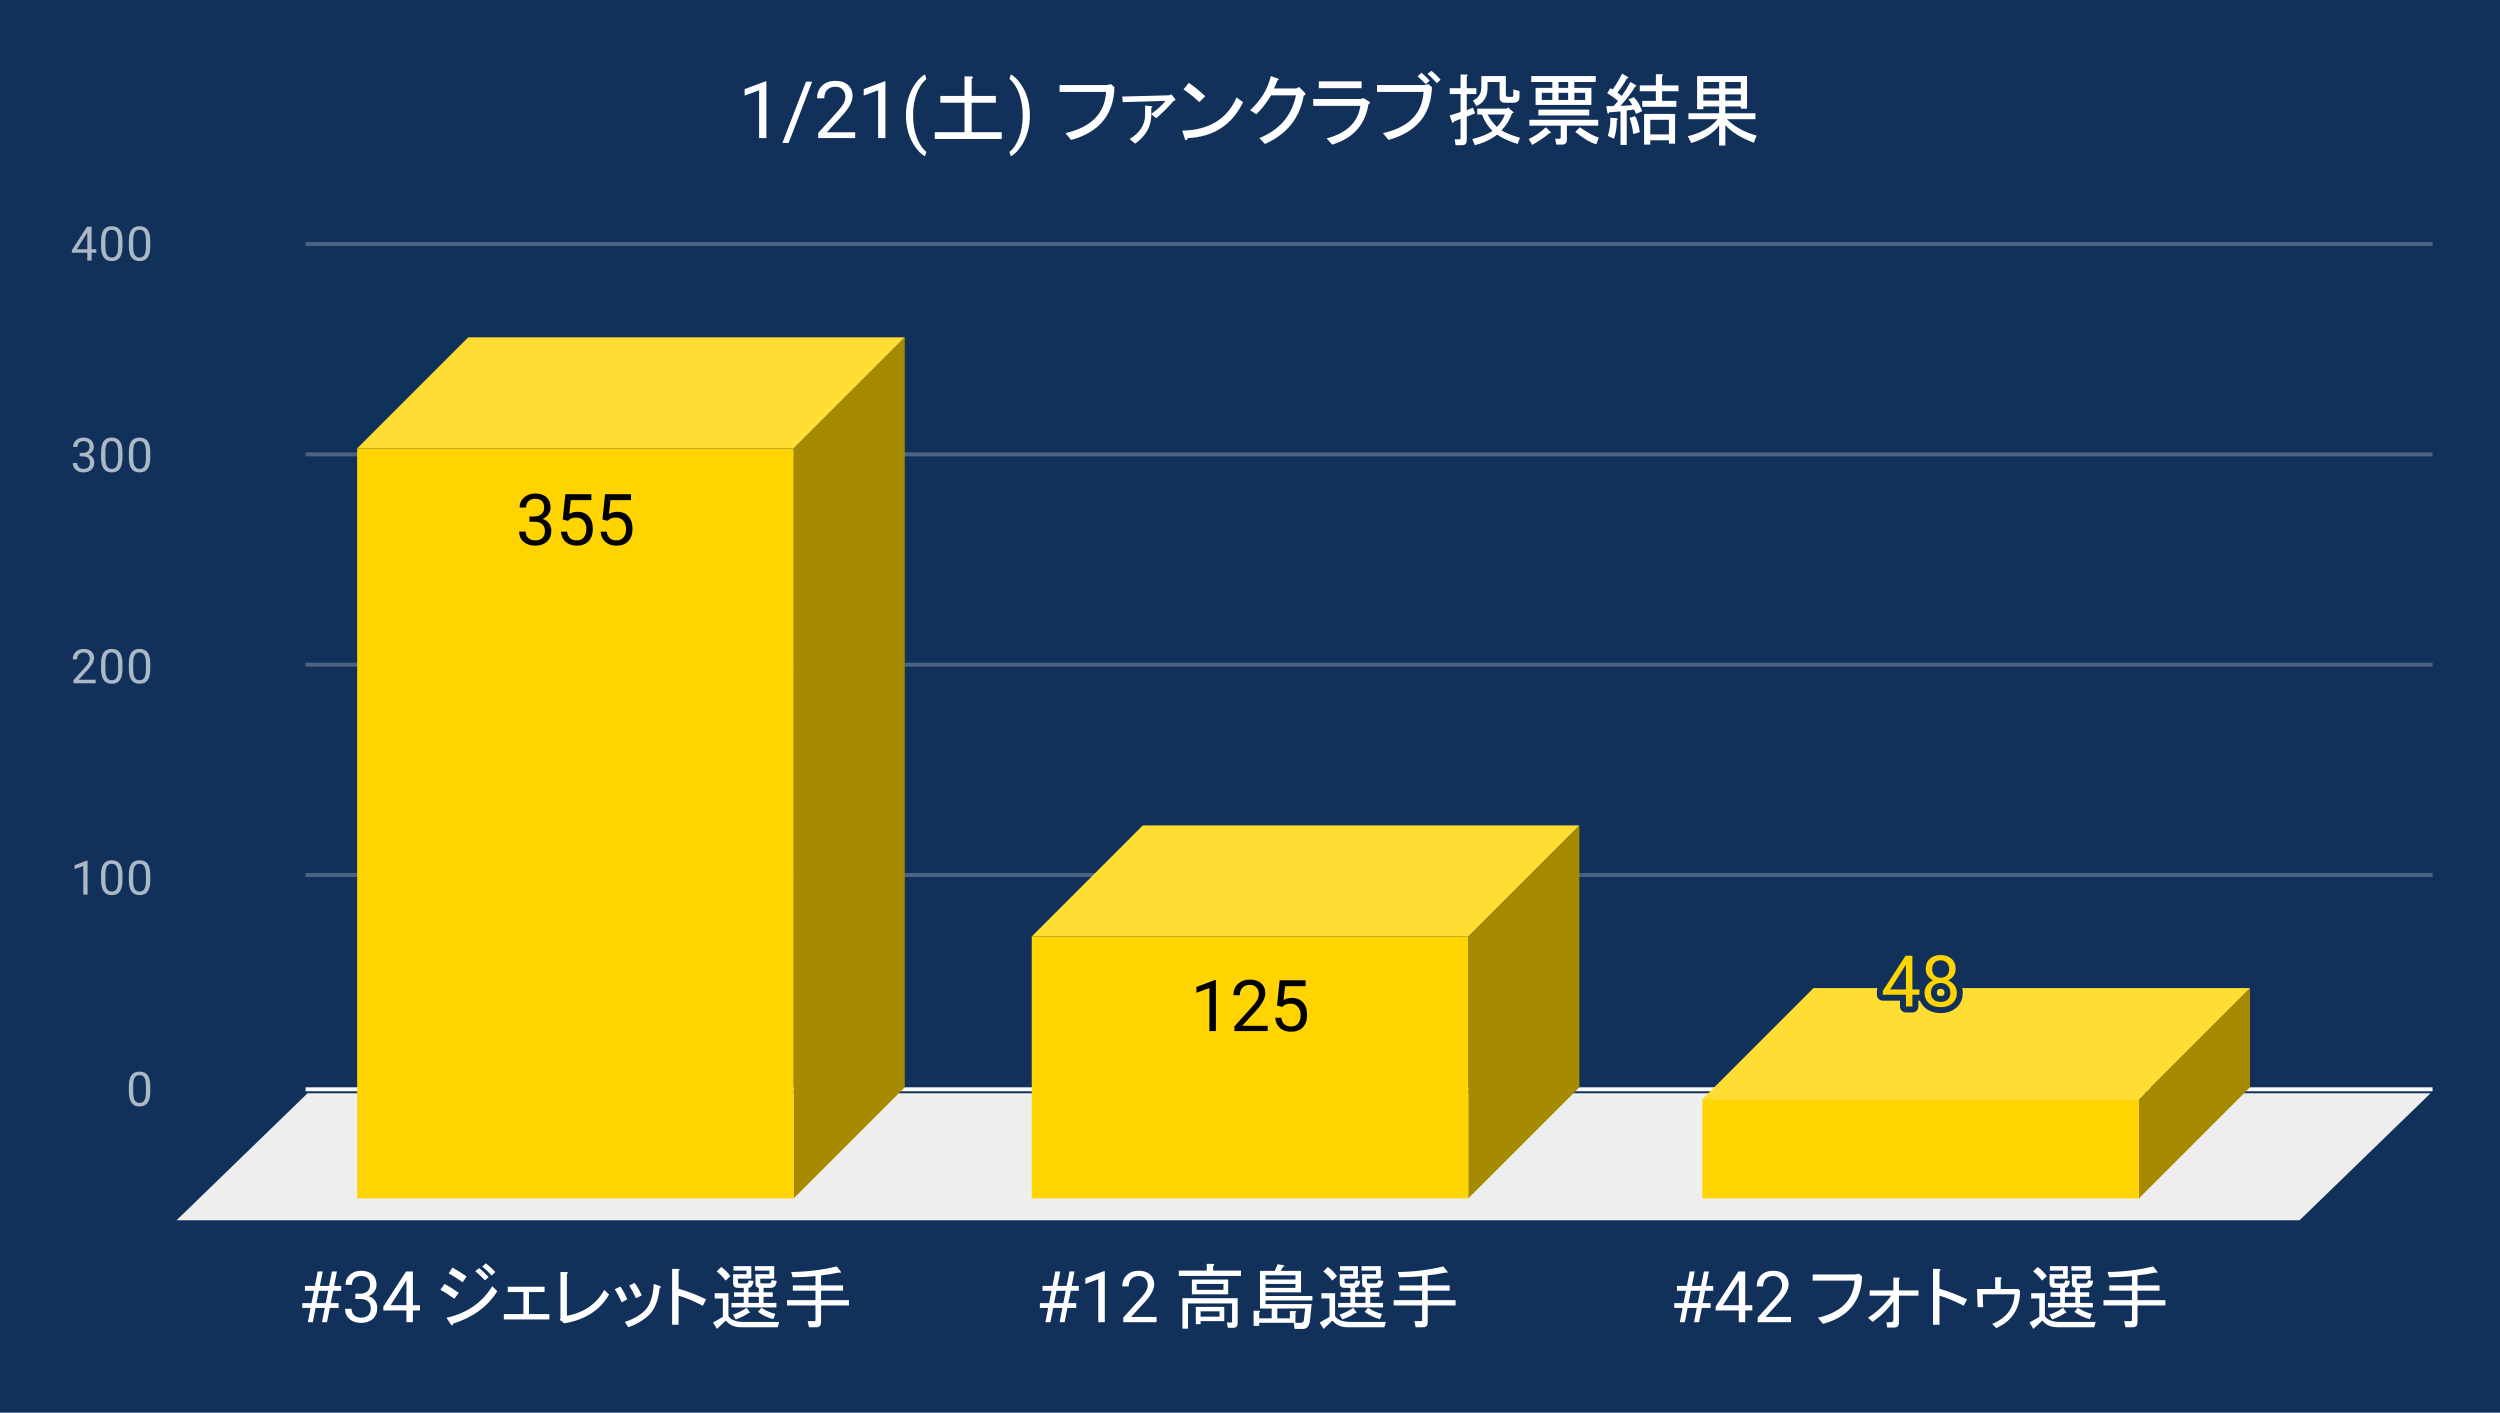 <svg version="1.1" viewBox="0.0 0.0 630.0 356.0" fill="none" stroke="none" stroke-linecap="square" stroke-miterlimit="10" width="630" height="356" xmlns:xlink="http://www.w3.org/1999/xlink" xmlns="http://www.w3.org/2000/svg"><path fill="#12315a" d="M0 0L630.0 0L630.0 356.0L0 356.0L0 0Z" fill-rule="nonzero"/><path stroke="#f8f9fa" stroke-width="1.0" stroke-linecap="butt" d="M77.5 274.5L612.5 274.5" fill-rule="nonzero"/><path fill="#eeeeee" d="M44.5 307.5L77.5 275.5L612.5 275.5L579.5 307.5Z" fill-rule="nonzero"/><path stroke="#4b6382" stroke-width="1.0" stroke-linecap="butt" d="M77.5 220.5L612.5 220.5" fill-rule="nonzero"/><path stroke="#4b6382" stroke-width="1.0" stroke-linecap="butt" d="M77.5 167.5L612.5 167.5" fill-rule="nonzero"/><path stroke="#4b6382" stroke-width="1.0" stroke-linecap="butt" d="M77.5 114.5L612.5 114.5" fill-rule="nonzero"/><path stroke="#4b6382" stroke-width="1.0" stroke-linecap="butt" d="M77.5 61.5L612.5 61.5" fill-rule="nonzero"/><clipPath id="id_0"><path d="M44.8 61.167L612.2 61.167L612.2 307.2L44.8 307.2L44.8 61.167Z" clip-rule="nonzero"/></clipPath><path fill="#a68a00" clip-path="url(#id_0)" d="M228.0 85.0L228.0 274.0L200.0 302.0L200.0 113.0Z" fill-rule="nonzero"/><path fill="#ffdd33" clip-path="url(#id_0)" d="M200.0 113.0L90.0 113.0L118.0 85.0L228.0 85.0Z" fill-rule="nonzero"/><path stroke="#000000" stroke-width="2.0" stroke-linecap="butt" stroke-opacity="0.0" clip-path="url(#id_0)" d="M200.0 302.0L90.0 302.0L90.0 113.0L200.0 113.0Z" fill-rule="nonzero"/><path fill="#ffd400" clip-path="url(#id_0)" d="M200.0 302.0L90.0 302.0L90.0 113.0L200.0 113.0Z" fill-rule="nonzero"/><path fill="#a68a00" clip-path="url(#id_0)" d="M398.0 208.0L398.0 274.0L370.0 302.0L370.0 236.0Z" fill-rule="nonzero"/><path fill="#ffdd33" clip-path="url(#id_0)" d="M370.0 236.0L260.0 236.0L288.0 208.0L398.0 208.0Z" fill-rule="nonzero"/><path stroke="#000000" stroke-width="2.0" stroke-linecap="butt" stroke-opacity="0.0" clip-path="url(#id_0)" d="M370.0 302.0L260.0 302.0L260.0 236.0L370.0 236.0Z" fill-rule="nonzero"/><path fill="#ffd400" clip-path="url(#id_0)" d="M370.0 302.0L260.0 302.0L260.0 236.0L370.0 236.0Z" fill-rule="nonzero"/><path fill="#a68a00" clip-path="url(#id_0)" d="M567.0 249.0L567.0 274.0L539.0 302.0L539.0 277.0Z" fill-rule="nonzero"/><path fill="#ffdd33" clip-path="url(#id_0)" d="M539.0 277.0L429.0 277.0L457.0 249.0L567.0 249.0Z" fill-rule="nonzero"/><path stroke="#000000" stroke-width="2.0" stroke-linecap="butt" stroke-opacity="0.0" clip-path="url(#id_0)" d="M539.0 302.0L429.0 302.0L429.0 277.0L539.0 277.0Z" fill-rule="nonzero"/><path fill="#ffd400" clip-path="url(#id_0)" d="M539.0 302.0L429.0 302.0L429.0 277.0L539.0 277.0Z" fill-rule="nonzero"/><path stroke="#ffd400" stroke-width="3.0" stroke-linejoin="round" stroke-linecap="round" d="M133.422 130.145L134.656 130.145Q135.797 130.13 136.453 129.536Q137.125 128.942 137.125 127.942Q137.125 125.692 134.875 125.692Q133.828 125.692 133.188 126.302Q132.562 126.895 132.562 127.895L130.938 127.895Q130.938 126.38 132.047 125.38Q133.172 124.364 134.875 124.364Q136.688 124.364 137.719 125.317Q138.75 126.27 138.75 127.974Q138.75 128.817 138.203 129.599Q137.672 130.38 136.734 130.77Q137.781 131.099 138.359 131.88Q138.938 132.645 138.938 133.77Q138.938 135.489 137.812 136.505Q136.688 137.505 134.875 137.505Q133.078 137.505 131.953 136.536Q130.828 135.552 130.828 133.958L132.469 133.958Q132.469 134.974 133.125 135.583Q133.781 136.177 134.891 136.177Q136.062 136.177 136.688 135.567Q137.312 134.958 137.312 133.802Q137.312 132.677 136.625 132.083Q135.938 131.489 134.656 131.474L133.422 131.474L133.422 130.145ZM141.812 130.911L142.469 124.536L149.016 124.536L149.016 126.036L143.844 126.036L143.453 129.52Q144.391 128.974 145.594 128.974Q147.344 128.974 148.359 130.13Q149.391 131.286 149.391 133.255Q149.391 135.239 148.328 136.38Q147.266 137.505 145.344 137.505Q143.641 137.505 142.562 136.567Q141.5 135.63 141.359 133.974L142.891 133.974Q143.047 135.067 143.672 135.63Q144.312 136.177 145.344 136.177Q146.484 136.177 147.125 135.411Q147.766 134.63 147.766 133.27Q147.766 131.989 147.062 131.208Q146.375 130.427 145.219 130.427Q144.156 130.427 143.547 130.895L143.109 131.255L141.812 130.911ZM151.812 130.911L152.469 124.536L159.016 124.536L159.016 126.036L153.844 126.036L153.453 129.52Q154.391 128.974 155.594 128.974Q157.344 128.974 158.359 130.13Q159.391 131.286 159.391 133.255Q159.391 135.239 158.328 136.38Q157.266 137.505 155.344 137.505Q153.641 137.505 152.562 136.567Q151.5 135.63 151.359 133.974L152.891 133.974Q153.047 135.067 153.672 135.63Q154.312 136.177 155.344 136.177Q156.484 136.177 157.125 135.411Q157.766 134.63 157.766 133.27Q157.766 131.989 157.062 131.208Q156.375 130.427 155.219 130.427Q154.156 130.427 153.547 130.895L153.109 131.255L151.812 130.911Z" fill-rule="nonzero"/><path fill="#000000" d="M133.422 130.145L134.656 130.145Q135.797 130.13 136.453 129.536Q137.125 128.942 137.125 127.942Q137.125 125.692 134.875 125.692Q133.828 125.692 133.188 126.302Q132.562 126.895 132.562 127.895L130.938 127.895Q130.938 126.38 132.047 125.38Q133.172 124.364 134.875 124.364Q136.688 124.364 137.719 125.317Q138.75 126.27 138.75 127.974Q138.75 128.817 138.203 129.599Q137.672 130.38 136.734 130.77Q137.781 131.099 138.359 131.88Q138.938 132.645 138.938 133.77Q138.938 135.489 137.812 136.505Q136.688 137.505 134.875 137.505Q133.078 137.505 131.953 136.536Q130.828 135.552 130.828 133.958L132.469 133.958Q132.469 134.974 133.125 135.583Q133.781 136.177 134.891 136.177Q136.062 136.177 136.688 135.567Q137.312 134.958 137.312 133.802Q137.312 132.677 136.625 132.083Q135.938 131.489 134.656 131.474L133.422 131.474L133.422 130.145ZM141.812 130.911L142.469 124.536L149.016 124.536L149.016 126.036L143.844 126.036L143.453 129.52Q144.391 128.974 145.594 128.974Q147.344 128.974 148.359 130.13Q149.391 131.286 149.391 133.255Q149.391 135.239 148.328 136.38Q147.266 137.505 145.344 137.505Q143.641 137.505 142.562 136.567Q141.5 135.63 141.359 133.974L142.891 133.974Q143.047 135.067 143.672 135.63Q144.312 136.177 145.344 136.177Q146.484 136.177 147.125 135.411Q147.766 134.63 147.766 133.27Q147.766 131.989 147.062 131.208Q146.375 130.427 145.219 130.427Q144.156 130.427 143.547 130.895L143.109 131.255L141.812 130.911ZM151.812 130.911L152.469 124.536L159.016 124.536L159.016 126.036L153.844 126.036L153.453 129.52Q154.391 128.974 155.594 128.974Q157.344 128.974 158.359 130.13Q159.391 131.286 159.391 133.255Q159.391 135.239 158.328 136.38Q157.266 137.505 155.344 137.505Q153.641 137.505 152.562 136.567Q151.5 135.63 151.359 133.974L152.891 133.974Q153.047 135.067 153.672 135.63Q154.312 136.177 155.344 136.177Q156.484 136.177 157.125 135.411Q157.766 134.63 157.766 133.27Q157.766 131.989 157.062 131.208Q156.375 130.427 155.219 130.427Q154.156 130.427 153.547 130.895L153.109 131.255L151.812 130.911Z" fill-rule="nonzero"/><path stroke="#ffd400" stroke-width="3.0" stroke-linejoin="round" stroke-linecap="round" d="M306.406 259.827L304.766 259.827L304.766 248.983L301.5 250.186L301.5 248.718L306.156 246.968L306.406 246.968L306.406 259.827ZM319.453 259.827L311.062 259.827L311.062 258.655L315.5 253.733Q316.484 252.624 316.844 251.921Q317.219 251.218 317.219 250.468Q317.219 249.468 316.609 248.827Q316.016 248.186 315.0 248.186Q313.781 248.186 313.109 248.89Q312.438 249.577 312.438 250.796L310.812 250.796Q310.812 249.03 311.953 247.952Q313.094 246.858 315.0 246.858Q316.781 246.858 317.812 247.796Q318.859 248.733 318.859 250.28Q318.859 252.171 316.453 254.78L313.031 258.499L319.453 258.499L319.453 259.827ZM321.812 253.405L322.469 247.03L329.016 247.03L329.016 248.53L323.844 248.53L323.453 252.015Q324.391 251.468 325.594 251.468Q327.344 251.468 328.359 252.624Q329.391 253.78 329.391 255.749Q329.391 257.733 328.328 258.874Q327.266 259.999 325.344 259.999Q323.641 259.999 322.562 259.061Q321.5 258.124 321.359 256.468L322.891 256.468Q323.047 257.561 323.672 258.124Q324.312 258.671 325.344 258.671Q326.484 258.671 327.125 257.905Q327.766 257.124 327.766 255.765Q327.766 254.483 327.062 253.702Q326.375 252.921 325.219 252.921Q324.156 252.921 323.547 253.39L323.109 253.749L321.812 253.405Z" fill-rule="nonzero"/><path fill="#000000" d="M306.406 259.827L304.766 259.827L304.766 248.983L301.5 250.186L301.5 248.718L306.156 246.968L306.406 246.968L306.406 259.827ZM319.453 259.827L311.062 259.827L311.062 258.655L315.5 253.733Q316.484 252.624 316.844 251.921Q317.219 251.218 317.219 250.468Q317.219 249.468 316.609 248.827Q316.016 248.186 315.0 248.186Q313.781 248.186 313.109 248.89Q312.438 249.577 312.438 250.796L310.812 250.796Q310.812 249.03 311.953 247.952Q313.094 246.858 315.0 246.858Q316.781 246.858 317.812 247.796Q318.859 248.733 318.859 250.28Q318.859 252.171 316.453 254.78L313.031 258.499L319.453 258.499L319.453 259.827ZM321.812 253.405L322.469 247.03L329.016 247.03L329.016 248.53L323.844 248.53L323.453 252.015Q324.391 251.468 325.594 251.468Q327.344 251.468 328.359 252.624Q329.391 253.78 329.391 255.749Q329.391 257.733 328.328 258.874Q327.266 259.999 325.344 259.999Q323.641 259.999 322.562 259.061Q321.5 258.124 321.359 256.468L322.891 256.468Q323.047 257.561 323.672 258.124Q324.312 258.671 325.344 258.671Q326.484 258.671 327.125 257.905Q327.766 257.124 327.766 255.765Q327.766 254.483 327.062 253.702Q326.375 252.921 325.219 252.921Q324.156 252.921 323.547 253.39L323.109 253.749L321.812 253.405Z" fill-rule="nonzero"/><path stroke="#12315a" stroke-width="3.0" stroke-linejoin="round" stroke-linecap="round" d="M481.922 249.339L483.703 249.339L483.703 250.667L481.922 250.667L481.922 253.636L480.297 253.636L480.297 250.667L474.469 250.667L474.469 249.714L480.203 240.839L481.922 240.839L481.922 249.339ZM476.312 249.339L480.297 249.339L480.297 243.058L480.094 243.417L476.312 249.339ZM492.828 244.183Q492.828 245.136 492.312 245.886Q491.812 246.636 490.953 247.058Q491.953 247.48 492.531 248.308Q493.125 249.136 493.125 250.183Q493.125 251.839 492.0 252.823Q490.875 253.808 489.047 253.808Q487.203 253.808 486.094 252.823Q484.984 251.839 484.984 250.183Q484.984 249.152 485.547 248.323Q486.125 247.48 487.125 247.042Q486.266 246.62 485.766 245.87Q485.281 245.12 485.281 244.183Q485.281 242.558 486.312 241.62Q487.359 240.667 489.047 240.667Q490.734 240.667 491.781 241.62Q492.828 242.558 492.828 244.183ZM491.5 250.152Q491.5 249.073 490.812 248.402Q490.141 247.714 489.031 247.714Q487.938 247.714 487.266 248.386Q486.609 249.058 486.609 250.152Q486.609 251.23 487.25 251.855Q487.906 252.48 489.047 252.48Q490.203 252.48 490.844 251.855Q491.5 251.23 491.5 250.152ZM489.047 241.995Q488.094 241.995 487.5 242.589Q486.906 243.183 486.906 244.198Q486.906 245.183 487.484 245.792Q488.078 246.386 489.047 246.386Q490.031 246.386 490.609 245.792Q491.203 245.183 491.203 244.214Q491.203 243.23 490.594 242.62Q489.984 241.995 489.047 241.995Z" fill-rule="nonzero"/><path fill="#ffd400" d="M481.922 249.339L483.703 249.339L483.703 250.667L481.922 250.667L481.922 253.636L480.297 253.636L480.297 250.667L474.469 250.667L474.469 249.714L480.203 240.839L481.922 240.839L481.922 249.339ZM476.312 249.339L480.297 249.339L480.297 243.058L480.094 243.417L476.312 249.339ZM492.828 244.183Q492.828 245.136 492.312 245.886Q491.812 246.636 490.953 247.058Q491.953 247.48 492.531 248.308Q493.125 249.136 493.125 250.183Q493.125 251.839 492.0 252.823Q490.875 253.808 489.047 253.808Q487.203 253.808 486.094 252.823Q484.984 251.839 484.984 250.183Q484.984 249.152 485.547 248.323Q486.125 247.48 487.125 247.042Q486.266 246.62 485.766 245.87Q485.281 245.12 485.281 244.183Q485.281 242.558 486.312 241.62Q487.359 240.667 489.047 240.667Q490.734 240.667 491.781 241.62Q492.828 242.558 492.828 244.183ZM491.5 250.152Q491.5 249.073 490.812 248.402Q490.141 247.714 489.031 247.714Q487.938 247.714 487.266 248.386Q486.609 249.058 486.609 250.152Q486.609 251.23 487.25 251.855Q487.906 252.48 489.047 252.48Q490.203 252.48 490.844 251.855Q491.5 251.23 491.5 250.152ZM489.047 241.995Q488.094 241.995 487.5 242.589Q486.906 243.183 486.906 244.198Q486.906 245.183 487.484 245.792Q488.078 246.386 489.047 246.386Q490.031 246.386 490.609 245.792Q491.203 245.183 491.203 244.214Q491.203 243.23 490.594 242.62Q489.984 241.995 489.047 241.995Z" fill-rule="nonzero"/><path fill="#adb8c6" d="M37.862 275.059Q37.862 276.966 37.206 277.903Q36.566 278.825 35.175 278.825Q33.816 278.825 33.159 277.919Q32.503 277.012 32.472 275.2L32.472 273.762Q32.472 271.872 33.112 270.966Q33.769 270.044 35.159 270.044Q36.534 270.044 37.191 270.934Q37.847 271.809 37.862 273.653L37.862 275.059ZM36.769 273.575Q36.769 272.2 36.378 271.575Q36.003 270.934 35.159 270.934Q34.331 270.934 33.941 271.575Q33.566 272.2 33.566 273.497L33.566 275.231Q33.566 276.606 33.956 277.278Q34.362 277.934 35.175 277.934Q35.972 277.934 36.362 277.309Q36.753 276.684 36.769 275.356L36.769 273.575Z" fill-rule="nonzero"/><path fill="#adb8c6" d="M22.066 225.442L20.988 225.442L20.988 218.223L18.8 219.02L18.8 218.035L21.909 216.864L22.066 216.864L22.066 225.442ZM30.863 221.801Q30.863 223.707 30.206 224.645Q29.566 225.567 28.175 225.567Q26.816 225.567 26.159 224.66Q25.503 223.754 25.472 221.942L25.472 220.504Q25.472 218.614 26.113 217.707Q26.769 216.785 28.159 216.785Q29.534 216.785 30.191 217.676Q30.847 218.551 30.863 220.395L30.863 221.801ZM29.769 220.317Q29.769 218.942 29.378 218.317Q29.003 217.676 28.159 217.676Q27.331 217.676 26.941 218.317Q26.566 218.942 26.566 220.239L26.566 221.973Q26.566 223.348 26.956 224.02Q27.363 224.676 28.175 224.676Q28.972 224.676 29.363 224.051Q29.753 223.426 29.769 222.098L29.769 220.317ZM37.862 221.801Q37.862 223.707 37.206 224.645Q36.566 225.567 35.175 225.567Q33.816 225.567 33.159 224.66Q32.503 223.754 32.472 221.942L32.472 220.504Q32.472 218.614 33.112 217.707Q33.769 216.785 35.159 216.785Q36.534 216.785 37.191 217.676Q37.847 218.551 37.862 220.395L37.862 221.801ZM36.769 220.317Q36.769 218.942 36.378 218.317Q36.003 217.676 35.159 217.676Q34.331 217.676 33.941 218.317Q33.566 218.942 33.566 220.239L33.566 221.973Q33.566 223.348 33.956 224.02Q34.362 224.676 35.175 224.676Q35.972 224.676 36.362 224.051Q36.753 223.426 36.769 222.098L36.769 220.317Z" fill-rule="nonzero"/><path fill="#adb8c6" d="M24.097 172.183L18.503 172.183L18.503 171.402L21.456 168.121Q22.113 167.371 22.363 166.918Q22.613 166.449 22.613 165.949Q22.613 165.277 22.206 164.855Q21.816 164.418 21.128 164.418Q20.331 164.418 19.878 164.886Q19.425 165.34 19.425 166.168L18.347 166.168Q18.347 164.98 19.097 164.261Q19.863 163.527 21.128 163.527Q22.331 163.527 23.019 164.152Q23.706 164.777 23.706 165.824Q23.706 167.074 22.097 168.824L19.816 171.293L24.097 171.293L24.097 172.183ZM30.863 168.543Q30.863 170.449 30.206 171.386Q29.566 172.308 28.175 172.308Q26.816 172.308 26.159 171.402Q25.503 170.496 25.472 168.683L25.472 167.246Q25.472 165.355 26.113 164.449Q26.769 163.527 28.159 163.527Q29.534 163.527 30.191 164.418Q30.847 165.293 30.863 167.136L30.863 168.543ZM29.769 167.058Q29.769 165.683 29.378 165.058Q29.003 164.418 28.159 164.418Q27.331 164.418 26.941 165.058Q26.566 165.683 26.566 166.98L26.566 168.715Q26.566 170.09 26.956 170.761Q27.363 171.418 28.175 171.418Q28.972 171.418 29.363 170.793Q29.753 170.168 29.769 168.84L29.769 167.058ZM37.862 168.543Q37.862 170.449 37.206 171.386Q36.566 172.308 35.175 172.308Q33.816 172.308 33.159 171.402Q32.503 170.496 32.472 168.683L32.472 167.246Q32.472 165.355 33.112 164.449Q33.769 163.527 35.159 163.527Q36.534 163.527 37.191 164.418Q37.847 165.293 37.862 167.136L37.862 168.543ZM36.769 167.058Q36.769 165.683 36.378 165.058Q36.003 164.418 35.159 164.418Q34.331 164.418 33.941 165.058Q33.566 165.683 33.566 166.98L33.566 168.715Q33.566 170.09 33.956 170.761Q34.362 171.418 35.175 171.418Q35.972 171.418 36.362 170.793Q36.753 170.168 36.769 168.84L36.769 167.058Z" fill-rule="nonzero"/><path fill="#adb8c6" d="M20.081 114.128L20.894 114.128Q21.675 114.112 22.113 113.722Q22.55 113.331 22.55 112.659Q22.55 111.159 21.05 111.159Q20.347 111.159 19.925 111.566Q19.519 111.972 19.519 112.628L18.425 112.628Q18.425 111.612 19.159 110.941Q19.909 110.269 21.05 110.269Q22.253 110.269 22.941 110.909Q23.628 111.55 23.628 112.691Q23.628 113.253 23.269 113.769Q22.909 114.284 22.284 114.55Q22.988 114.769 23.363 115.284Q23.753 115.8 23.753 116.55Q23.753 117.691 23.003 118.378Q22.253 119.05 21.05 119.05Q19.863 119.05 19.097 118.394Q18.347 117.737 18.347 116.675L19.441 116.675Q19.441 117.347 19.878 117.753Q20.316 118.159 21.066 118.159Q21.847 118.159 22.253 117.753Q22.675 117.331 22.675 116.566Q22.675 115.831 22.222 115.441Q21.769 115.034 20.894 115.019L20.081 115.019L20.081 114.128ZM30.863 115.284Q30.863 117.191 30.206 118.128Q29.566 119.05 28.175 119.05Q26.816 119.05 26.159 118.144Q25.503 117.237 25.472 115.425L25.472 113.987Q25.472 112.097 26.113 111.191Q26.769 110.269 28.159 110.269Q29.534 110.269 30.191 111.159Q30.847 112.034 30.863 113.878L30.863 115.284ZM29.769 113.8Q29.769 112.425 29.378 111.8Q29.003 111.159 28.159 111.159Q27.331 111.159 26.941 111.8Q26.566 112.425 26.566 113.722L26.566 115.456Q26.566 116.831 26.956 117.503Q27.363 118.159 28.175 118.159Q28.972 118.159 29.363 117.534Q29.753 116.909 29.769 115.581L29.769 113.8ZM37.862 115.284Q37.862 117.191 37.206 118.128Q36.566 119.05 35.175 119.05Q33.816 119.05 33.159 118.144Q32.503 117.237 32.472 115.425L32.472 113.987Q32.472 112.097 33.112 111.191Q33.769 110.269 35.159 110.269Q36.534 110.269 37.191 111.159Q37.847 112.034 37.862 113.878L37.862 115.284ZM36.769 113.8Q36.769 112.425 36.378 111.8Q36.003 111.159 35.159 111.159Q34.331 111.159 33.941 111.8Q33.566 112.425 33.566 113.722L33.566 115.456Q33.566 116.831 33.956 117.503Q34.362 118.159 35.175 118.159Q35.972 118.159 36.362 117.534Q36.753 116.909 36.769 115.581L36.769 113.8Z" fill-rule="nonzero"/><path fill="#adb8c6" d="M23.081 62.807L24.269 62.807L24.269 63.682L23.081 63.682L23.081 65.667L22.003 65.667L22.003 63.682L18.113 63.682L18.113 63.042L21.925 57.135L23.081 57.135L23.081 62.807ZM19.347 62.807L22.003 62.807L22.003 58.62L21.863 58.854L19.347 62.807ZM30.863 62.026Q30.863 63.932 30.206 64.87Q29.566 65.792 28.175 65.792Q26.816 65.792 26.159 64.885Q25.503 63.979 25.472 62.167L25.472 60.729Q25.472 58.839 26.113 57.932Q26.769 57.01 28.159 57.01Q29.534 57.01 30.191 57.901Q30.847 58.776 30.863 60.62L30.863 62.026ZM29.769 60.542Q29.769 59.167 29.378 58.542Q29.003 57.901 28.159 57.901Q27.331 57.901 26.941 58.542Q26.566 59.167 26.566 60.464L26.566 62.198Q26.566 63.573 26.956 64.245Q27.363 64.901 28.175 64.901Q28.972 64.901 29.363 64.276Q29.753 63.651 29.769 62.323L29.769 60.542ZM37.862 62.026Q37.862 63.932 37.206 64.87Q36.566 65.792 35.175 65.792Q33.816 65.792 33.159 64.885Q32.503 63.979 32.472 62.167L32.472 60.729Q32.472 58.839 33.112 57.932Q33.769 57.01 35.159 57.01Q36.534 57.01 37.191 57.901Q37.847 58.776 37.862 60.62L37.862 62.026ZM36.769 60.542Q36.769 59.167 36.378 58.542Q36.003 57.901 35.159 57.901Q34.331 57.901 33.941 58.542Q33.566 59.167 33.566 60.464L33.566 62.198Q33.566 63.573 33.956 64.245Q34.362 64.901 35.175 64.901Q35.972 64.901 36.362 64.276Q36.753 63.651 36.769 62.323L36.769 60.542Z" fill-rule="nonzero"/><path fill="#ffffff" d="M81.846 329.591L79.533 329.591L78.83 333.2L77.564 333.2L78.267 329.591L76.174 329.591L76.174 328.387L78.502 328.387L79.111 325.278L76.846 325.278L76.846 324.059L79.346 324.059L80.064 320.403L81.33 320.403L80.596 324.059L82.924 324.059L83.642 320.403L84.908 320.403L84.189 324.059L85.986 324.059L85.986 325.278L83.955 325.278L83.346 328.387L85.33 328.387L85.33 329.591L83.111 329.591L82.408 333.2L81.142 333.2L81.846 329.591ZM79.752 328.387L82.08 328.387L82.689 325.278L80.361 325.278L79.752 328.387ZM89.549 326.012L90.783 326.012Q91.924 325.997 92.58 325.403Q93.252 324.809 93.252 323.809Q93.252 321.559 91.002 321.559Q89.955 321.559 89.314 322.169Q88.689 322.762 88.689 323.762L87.064 323.762Q87.064 322.247 88.174 321.247Q89.299 320.231 91.002 320.231Q92.814 320.231 93.846 321.184Q94.877 322.137 94.877 323.841Q94.877 324.684 94.33 325.466Q93.799 326.247 92.861 326.637Q93.908 326.966 94.486 327.747Q95.064 328.512 95.064 329.637Q95.064 331.356 93.939 332.372Q92.814 333.372 91.002 333.372Q89.205 333.372 88.08 332.403Q86.955 331.419 86.955 329.825L88.596 329.825Q88.596 330.841 89.252 331.45Q89.908 332.044 91.017 332.044Q92.189 332.044 92.814 331.434Q93.439 330.825 93.439 329.669Q93.439 328.544 92.752 327.95Q92.064 327.356 90.783 327.341L89.549 327.341L89.549 326.012ZM104.049 328.903L105.83 328.903L105.83 330.231L104.049 330.231L104.049 333.2L102.424 333.2L102.424 330.231L96.596 330.231L96.596 329.278L102.33 320.403L104.049 320.403L104.049 328.903ZM98.439 328.903L102.424 328.903L102.424 322.622L102.221 322.981L98.439 328.903Z" fill-rule="nonzero"/><path fill="#ffffff" d="M125.314 325.387Q121.736 331.153 114.205 333.559Q114.002 334.403 113.502 333.622L112.517 332.075Q120.189 330.387 124.049 324.122L125.314 325.387ZM114.486 327.294Q112.377 325.747 110.971 325.044L112.033 323.559Q113.783 324.481 115.611 325.809L114.486 327.294ZM116.596 323.137Q114.705 321.809 113.08 320.887L114.002 319.419Q115.892 320.466 117.58 321.669L116.596 323.137ZM122.439 318.356Q123.627 319.278 124.83 320.544L123.908 321.45Q122.642 320.044 121.517 319.2L122.439 318.356ZM120.752 319.559Q121.939 320.544 123.142 321.809L122.221 322.653Q121.033 321.387 119.767 320.325L120.752 319.559ZM133.299 325.606L133.299 331.153L138.439 331.153L138.439 332.497L126.971 332.497L126.971 331.153L131.892 331.153L131.892 325.606L127.955 325.606L127.955 324.262L137.236 324.262L137.236 325.606L133.299 325.606ZM142.861 331.575Q149.33 330.387 152.283 325.044L153.471 326.231Q150.096 332.137 142.221 333.481L141.096 332.637L141.236 332.216L141.236 320.544L142.783 320.544Q143.424 320.606 142.861 321.028L142.861 331.575ZM166.221 324.622Q165.736 329.184 163.689 331.231Q161.658 333.278 158.346 334.466L157.439 333.122Q160.674 332.075 162.502 330.247Q164.471 328.278 164.752 323.559L166.221 324.059Q166.861 324.262 166.221 324.622ZM160.252 327.153Q159.408 325.247 158.564 323.981L159.892 323.278Q160.955 324.622 161.721 326.45L160.252 327.153ZM156.658 328.2Q155.814 326.231 154.908 324.903L156.314 324.2Q157.299 325.528 158.064 327.434L156.658 328.2ZM171.002 324.762Q174.439 325.747 177.955 327.434L177.111 329.044Q173.392 327.153 171.002 326.512L171.002 333.841L169.377 333.841L169.377 319.762L170.783 319.762Q171.627 319.841 171.002 320.325L171.002 324.762ZM196.361 333.122L196.002 334.466L186.658 334.466Q184.267 334.466 182.924 332.778L180.674 334.887L179.689 333.278L182.158 331.856L182.158 327.216L180.111 327.216L180.111 325.887L183.564 325.887L183.564 331.653Q184.549 333.122 187.361 333.122L196.361 333.122ZM193.892 323.419Q194.314 323.419 194.455 322.575L195.721 322.794Q195.58 324.544 194.252 324.544L192.424 324.544L192.424 325.669L194.736 325.669L194.736 326.794L192.424 326.794L192.424 328.341L195.658 328.341L195.658 329.466L184.33 329.466L184.33 328.341L187.424 328.341L187.424 326.794L184.971 326.794L184.971 325.669L187.424 325.669L187.424 324.544L185.955 324.544Q184.752 324.544 184.752 323.356L184.752 321.106L188.127 321.106L188.127 320.184L184.83 320.184L184.83 319.059L189.33 319.059L189.33 322.231L185.955 322.231L185.955 322.997Q185.955 323.419 186.377 323.419L188.127 323.419Q188.549 323.419 188.689 322.653L189.892 322.794Q189.674 324.481 188.627 324.544L188.627 325.669L191.221 325.669L191.221 324.544Q190.377 324.403 190.377 323.497L190.377 321.106L193.892 321.106L193.892 320.184L190.236 320.184L190.236 319.059L195.096 319.059L195.096 322.231L191.58 322.231L191.58 322.997Q191.58 323.419 192.002 323.419L193.892 323.419ZM191.861 329.544Q193.549 330.669 195.377 331.091L194.877 332.419Q192.846 331.934 191.017 330.591L191.861 329.544ZM184.689 331.294Q186.861 330.528 188.127 329.544L188.908 330.591Q189.111 331.012 188.627 330.872Q187.424 331.794 185.392 332.497L184.689 331.294ZM188.627 326.794L188.627 328.341L191.221 328.341L191.221 326.794L188.627 326.794ZM181.736 319.278Q183.064 320.184 184.049 321.591L182.861 322.716Q181.939 321.45 180.611 320.403L181.736 319.278ZM199.377 320.544Q205.424 320.466 210.846 319.137L211.752 320.262Q212.252 320.887 211.408 320.684Q209.158 321.169 206.908 321.387L206.908 323.919L212.455 323.919L212.455 325.247L206.908 325.247L206.908 327.637L213.939 327.637L213.939 328.981L206.908 328.981L206.908 333.2Q206.908 334.466 205.705 334.466L203.877 334.466L203.533 332.919L205.283 332.919Q205.502 332.919 205.502 332.7L205.502 328.981L198.33 328.981L198.33 327.637L205.502 327.637L205.502 325.247L199.799 325.247L199.799 323.919L205.502 323.919L205.502 321.591Q202.549 321.872 199.736 321.872L199.377 320.544Z" fill-rule="nonzero"/><path fill="#ffffff" d="M267.719 329.591L265.406 329.591L264.703 333.2L263.438 333.2L264.141 329.591L262.047 329.591L262.047 328.387L264.375 328.387L264.984 325.278L262.719 325.278L262.719 324.059L265.219 324.059L265.938 320.403L267.203 320.403L266.469 324.059L268.797 324.059L269.516 320.403L270.781 320.403L270.062 324.059L271.859 324.059L271.859 325.278L269.828 325.278L269.219 328.387L271.203 328.387L271.203 329.591L268.984 329.591L268.281 333.2L267.016 333.2L267.719 329.591ZM265.625 328.387L267.953 328.387L268.562 325.278L266.234 325.278L265.625 328.387ZM278.406 333.2L276.766 333.2L276.766 322.356L273.5 323.559L273.5 322.091L278.156 320.341L278.406 320.341L278.406 333.2ZM291.453 333.2L283.062 333.2L283.062 332.028L287.5 327.106Q288.484 325.997 288.844 325.294Q289.219 324.591 289.219 323.841Q289.219 322.841 288.609 322.2Q288.016 321.559 287.0 321.559Q285.781 321.559 285.109 322.262Q284.438 322.95 284.438 324.169L282.812 324.169Q282.812 322.403 283.953 321.325Q285.094 320.231 287.0 320.231Q288.781 320.231 289.812 321.169Q290.859 322.106 290.859 323.653Q290.859 325.544 288.453 328.153L285.031 331.872L291.453 331.872L291.453 333.2Z" fill-rule="nonzero"/><path fill="#ffffff" d="M305.641 318.497Q306.344 318.637 305.703 319.059L305.703 320.184L312.734 320.184L312.734 321.528L297.062 321.528L297.062 320.184L304.094 320.184L304.094 318.497L305.641 318.497ZM308.312 323.559L301.562 323.559L301.562 325.044L308.312 325.044L308.312 323.559ZM300.359 326.169L300.359 322.434L309.5 322.434L309.5 326.169L300.359 326.169ZM311.891 333.481Q311.891 334.606 310.766 334.606L309.438 334.606L309.156 333.278L310.203 333.278Q310.484 333.278 310.484 332.981L310.484 328.481L299.375 328.481L299.375 334.825L297.969 334.825L297.969 327.153L311.891 327.153L311.891 333.481ZM302.547 332.919L302.547 333.7L301.344 333.7L301.344 329.325L308.516 329.325L308.516 332.919L302.547 332.919ZM302.547 331.794L307.328 331.794L307.328 330.45L302.547 330.45L302.547 331.794ZM322.719 320.262L327.859 320.262L327.859 325.669L318.922 325.669L318.922 326.591L330.734 326.591L330.734 327.716L318.922 327.716L318.922 328.622L330.531 328.622L330.109 332.7Q329.891 334.887 328.344 334.887L326.234 334.887L326.031 333.341L317.312 333.341L317.312 334.122L315.906 334.122L315.906 330.309L317.234 330.309Q317.797 330.387 317.312 330.731L317.312 332.216L320.469 332.216L320.469 329.747L319.0 329.747L317.516 329.747L317.516 320.262L321.25 320.262L321.953 318.575L323.562 318.856Q323.844 319.137 323.359 319.2L322.719 320.262ZM321.875 329.747L321.875 332.216L325.047 332.216L325.047 330.387L326.375 330.387Q326.938 330.45 326.453 330.809L326.453 333.341L327.781 333.341Q328.484 333.341 328.562 332.7L328.906 329.747L321.875 329.747ZM318.922 324.544L326.453 324.544L326.453 323.559L318.922 323.559L318.922 324.544ZM318.922 322.434L326.453 322.434L326.453 321.387L318.922 321.387L318.922 322.434ZM349.234 333.122L348.875 334.466L339.531 334.466Q337.141 334.466 335.797 332.778L333.547 334.887L332.562 333.278L335.031 331.856L335.031 327.216L332.984 327.216L332.984 325.887L336.438 325.887L336.438 331.653Q337.422 333.122 340.234 333.122L349.234 333.122ZM346.766 323.419Q347.188 323.419 347.328 322.575L348.594 322.794Q348.453 324.544 347.125 324.544L345.297 324.544L345.297 325.669L347.609 325.669L347.609 326.794L345.297 326.794L345.297 328.341L348.531 328.341L348.531 329.466L337.203 329.466L337.203 328.341L340.297 328.341L340.297 326.794L337.844 326.794L337.844 325.669L340.297 325.669L340.297 324.544L338.828 324.544Q337.625 324.544 337.625 323.356L337.625 321.106L341.0 321.106L341.0 320.184L337.703 320.184L337.703 319.059L342.203 319.059L342.203 322.231L338.828 322.231L338.828 322.997Q338.828 323.419 339.25 323.419L341.0 323.419Q341.422 323.419 341.562 322.653L342.766 322.794Q342.547 324.481 341.5 324.544L341.5 325.669L344.094 325.669L344.094 324.544Q343.25 324.403 343.25 323.497L343.25 321.106L346.766 321.106L346.766 320.184L343.109 320.184L343.109 319.059L347.969 319.059L347.969 322.231L344.453 322.231L344.453 322.997Q344.453 323.419 344.875 323.419L346.766 323.419ZM344.734 329.544Q346.422 330.669 348.25 331.091L347.75 332.419Q345.719 331.934 343.891 330.591L344.734 329.544ZM337.562 331.294Q339.734 330.528 341.0 329.544L341.781 330.591Q341.984 331.012 341.5 330.872Q340.297 331.794 338.266 332.497L337.562 331.294ZM341.5 326.794L341.5 328.341L344.094 328.341L344.094 326.794L341.5 326.794ZM334.609 319.278Q335.938 320.184 336.922 321.591L335.734 322.716Q334.812 321.45 333.484 320.403L334.609 319.278ZM352.25 320.544Q358.297 320.466 363.719 319.137L364.625 320.262Q365.125 320.887 364.281 320.684Q362.031 321.169 359.781 321.387L359.781 323.919L365.328 323.919L365.328 325.247L359.781 325.247L359.781 327.637L366.812 327.637L366.812 328.981L359.781 328.981L359.781 333.2Q359.781 334.466 358.578 334.466L356.75 334.466L356.406 332.919L358.156 332.919Q358.375 332.919 358.375 332.7L358.375 328.981L351.203 328.981L351.203 327.637L358.375 327.637L358.375 325.247L352.672 325.247L352.672 323.919L358.375 323.919L358.375 321.591Q355.422 321.872 352.609 321.872L352.25 320.544Z" fill-rule="nonzero"/><path fill="#ffffff" d="M427.592 329.591L425.279 329.591L424.576 333.2L423.311 333.2L424.014 329.591L421.92 329.591L421.92 328.387L424.248 328.387L424.858 325.278L422.592 325.278L422.592 324.059L425.092 324.059L425.811 320.403L427.076 320.403L426.342 324.059L428.67 324.059L429.389 320.403L430.654 320.403L429.936 324.059L431.733 324.059L431.733 325.278L429.701 325.278L429.092 328.387L431.076 328.387L431.076 329.591L428.858 329.591L428.154 333.2L426.889 333.2L427.592 329.591ZM425.498 328.387L427.826 328.387L428.436 325.278L426.108 325.278L425.498 328.387ZM439.795 328.903L441.576 328.903L441.576 330.231L439.795 330.231L439.795 333.2L438.17 333.2L438.17 330.231L432.342 330.231L432.342 329.278L438.076 320.403L439.795 320.403L439.795 328.903ZM434.186 328.903L438.17 328.903L438.17 322.622L437.967 322.981L434.186 328.903ZM451.326 333.2L442.936 333.2L442.936 332.028L447.373 327.106Q448.358 325.997 448.717 325.294Q449.092 324.591 449.092 323.841Q449.092 322.841 448.483 322.2Q447.889 321.559 446.873 321.559Q445.654 321.559 444.983 322.262Q444.311 322.95 444.311 324.169L442.686 324.169Q442.686 322.403 443.826 321.325Q444.967 320.231 446.873 320.231Q448.654 320.231 449.686 321.169Q450.733 322.106 450.733 323.653Q450.733 325.544 448.326 328.153L444.904 331.872L451.326 331.872L451.326 333.2Z" fill-rule="nonzero"/><path fill="#ffffff" d="M458.123 332.075Q466.92 330.028 467.342 322.716L456.795 322.716L456.795 321.169L467.483 321.169L468.467 320.966L469.233 321.669Q468.951 331.012 459.389 333.622L458.123 332.075ZM477.123 327.919Q475.217 330.731 471.92 333.122L470.717 332.075Q474.092 329.966 476.561 326.512L471.139 326.512L471.139 325.184L477.123 325.184L477.123 321.95L478.389 321.95Q479.014 322.012 478.529 322.434L478.529 325.184L483.451 325.184L483.451 326.512L478.529 326.512L478.529 333.278Q478.529 334.544 477.326 334.544L475.576 334.544L475.358 333.2L476.342 333.2Q477.123 333.2 477.123 332.559L477.123 327.919ZM488.748 324.762Q492.186 325.747 495.701 327.434L494.858 329.044Q491.139 327.153 488.748 326.512L488.748 333.841L487.123 333.841L487.123 319.762L488.529 319.762Q489.373 319.841 488.748 320.325L488.748 324.762ZM504.186 324.825L508.623 324.825L509.045 325.325Q509.045 331.997 503.061 334.684L502.014 333.622Q507.42 331.434 507.639 326.169L499.623 326.169L499.764 329.403L498.358 329.403L498.217 324.825L502.779 324.825L502.779 321.872L504.045 321.872Q504.748 321.95 504.186 322.372L504.186 324.825ZM528.108 333.122L527.748 334.466L518.404 334.466Q516.014 334.466 514.67 332.778L512.42 334.887L511.436 333.278L513.904 331.856L513.904 327.216L511.858 327.216L511.858 325.887L515.311 325.887L515.311 331.653Q516.295 333.122 519.108 333.122L528.108 333.122ZM525.639 323.419Q526.061 323.419 526.201 322.575L527.467 322.794Q527.326 324.544 525.998 324.544L524.17 324.544L524.17 325.669L526.483 325.669L526.483 326.794L524.17 326.794L524.17 328.341L527.404 328.341L527.404 329.466L516.076 329.466L516.076 328.341L519.17 328.341L519.17 326.794L516.717 326.794L516.717 325.669L519.17 325.669L519.17 324.544L517.701 324.544Q516.498 324.544 516.498 323.356L516.498 321.106L519.873 321.106L519.873 320.184L516.576 320.184L516.576 319.059L521.076 319.059L521.076 322.231L517.701 322.231L517.701 322.997Q517.701 323.419 518.123 323.419L519.873 323.419Q520.295 323.419 520.436 322.653L521.639 322.794Q521.42 324.481 520.373 324.544L520.373 325.669L522.967 325.669L522.967 324.544Q522.123 324.403 522.123 323.497L522.123 321.106L525.639 321.106L525.639 320.184L521.983 320.184L521.983 319.059L526.842 319.059L526.842 322.231L523.326 322.231L523.326 322.997Q523.326 323.419 523.748 323.419L525.639 323.419ZM523.608 329.544Q525.295 330.669 527.123 331.091L526.623 332.419Q524.592 331.934 522.764 330.591L523.608 329.544ZM516.436 331.294Q518.608 330.528 519.873 329.544L520.654 330.591Q520.858 331.012 520.373 330.872Q519.17 331.794 517.139 332.497L516.436 331.294ZM520.373 326.794L520.373 328.341L522.967 328.341L522.967 326.794L520.373 326.794ZM513.483 319.278Q514.811 320.184 515.795 321.591L514.608 322.716Q513.686 321.45 512.358 320.403L513.483 319.278ZM531.123 320.544Q537.17 320.466 542.592 319.137L543.498 320.262Q543.998 320.887 543.154 320.684Q540.904 321.169 538.654 321.387L538.654 323.919L544.201 323.919L544.201 325.247L538.654 325.247L538.654 327.637L545.686 327.637L545.686 328.981L538.654 328.981L538.654 333.2Q538.654 334.466 537.451 334.466L535.623 334.466L535.279 332.919L537.029 332.919Q537.248 332.919 537.248 332.7L537.248 328.981L530.076 328.981L530.076 327.637L537.248 327.637L537.248 325.247L531.545 325.247L531.545 323.919L537.248 323.919L537.248 321.591Q534.295 321.872 531.483 321.872L531.123 320.544Z" fill-rule="nonzero"/><path fill="#ffffff" d="M193.125 34.8L191.297 34.8L191.297 22.753L187.656 24.097L187.656 22.456L192.844 20.519L193.125 20.519L193.125 34.8ZM198.734 36.019L197.172 36.019L203.109 20.581L204.656 20.581L198.734 36.019ZM215.5 34.8L206.188 34.8L206.188 33.503L211.109 28.034Q212.203 26.784 212.609 26.019Q213.031 25.238 213.031 24.409Q213.031 23.3 212.359 22.581Q211.688 21.863 210.562 21.863Q209.203 21.863 208.453 22.644Q207.719 23.409 207.719 24.769L205.906 24.769Q205.906 22.8 207.172 21.597Q208.438 20.378 210.562 20.378Q212.547 20.378 213.688 21.425Q214.844 22.472 214.844 24.191Q214.844 26.3 212.172 29.191L208.359 33.331L215.5 33.331L215.5 34.8ZM223.125 34.8L221.297 34.8L221.297 22.753L217.656 24.097L217.656 22.456L222.844 20.519L223.125 20.519L223.125 34.8ZM228.297 29.034Q228.297 26.816 228.891 24.784Q229.484 22.753 230.656 21.097Q231.828 19.441 233.078 18.753L233.453 19.941Q232.031 21.034 231.109 23.284Q230.203 25.534 230.109 28.316L230.109 29.144Q230.109 32.909 231.484 35.691Q232.312 37.347 233.453 38.284L233.078 39.394Q231.781 38.675 230.609 36.972Q228.297 33.644 228.297 29.034Z" fill-rule="nonzero"/><path fill="#ffffff" d="M244.781 19.253Q245.562 19.409 244.859 19.878L244.859 24.175L250.953 24.175L250.953 25.894L244.859 25.894L244.859 33.316L252.438 33.316L252.438 35.034L235.562 35.034L235.562 33.316L243.062 33.316L243.062 25.894L236.969 25.894L236.969 24.175L243.062 24.175L243.062 19.253L244.781 19.253Z" fill-rule="nonzero"/><path fill="#ffffff" d="M259.531 29.128Q259.531 31.3 258.953 33.3Q258.391 35.3 257.219 36.987Q256.047 38.675 254.75 39.394L254.375 38.284Q255.875 37.128 256.781 34.706Q257.703 32.284 257.719 29.316L257.719 29.003Q257.719 26.956 257.281 25.191Q256.859 23.425 256.094 22.034Q255.328 20.644 254.375 19.863L254.75 18.753Q256.047 19.472 257.203 21.144Q258.375 22.8 258.953 24.816Q259.531 26.831 259.531 29.128Z" fill-rule="nonzero"/><path fill="#ffffff" d="M268.5 33.55Q278.266 31.284 278.734 23.159L267.016 23.159L267.016 21.441L278.891 21.441L279.984 21.206L280.844 21.988Q280.531 32.378 269.906 35.269L268.5 33.55ZM288.562 26.597L290.125 26.753Q290.672 26.909 290.125 27.222L290.125 28.706Q292.625 26.831 293.719 25.425L282.938 25.738L282.781 24.331L294.578 24.019L295.203 23.784L296.141 24.956Q296.375 25.425 295.828 25.347Q294.031 27.456 291.375 29.8L290.125 28.784Q290.203 33.237 286.062 36.206L284.656 35.034Q288.562 32.691 288.562 28.941L288.562 26.597ZM313.25 25.738Q309.109 34.331 299.344 34.8Q298.953 35.816 298.562 34.956L297.938 32.925Q308.094 32.691 311.609 24.566L313.25 25.738ZM302.234 25.738Q300.125 23.784 298.25 22.534L299.578 20.894Q301.219 21.909 303.719 24.253L302.234 25.738ZM328.531 24.097Q327.047 32.612 318.766 36.284L317.359 34.8Q325.016 31.675 326.578 24.019L320.328 24.019Q318.531 26.988 316.578 28.784L315.016 27.769Q319.078 24.097 320.25 19.175L322.047 19.8Q322.516 20.034 321.891 20.269Q321.578 21.284 321.031 22.3L326.656 22.3L327.359 21.909L328.766 23.316Q329.312 23.863 328.531 24.097ZM334.297 34.878Q341.875 32.925 342.812 26.675L330.938 26.675L330.938 24.956L342.891 24.956L343.594 24.722L345.0 25.581Q345.469 25.972 344.844 26.284Q343.594 34.097 335.703 36.441L334.297 34.878ZM343.125 22.222L332.344 22.222L332.344 20.503L343.125 20.503L343.125 22.222ZM347.016 23.159L347.016 21.441L358.812 21.441L359.984 21.206L360.844 21.988Q360.531 32.3 349.906 35.269L348.5 33.55Q358.266 31.363 358.734 23.159L347.016 23.159ZM359.281 21.206Q358.266 20.113 357.25 19.253L358.188 18.316Q359.281 19.175 360.297 20.347L359.281 21.206ZM362.094 20.972Q360.844 19.566 359.75 18.628L360.688 17.847Q361.938 18.784 363.031 20.113L362.094 20.972ZM377.906 20.659L374.859 20.659L374.859 22.222Q374.859 25.425 372.047 26.753L371.188 25.347Q373.297 24.331 373.297 21.988L373.297 19.175L379.469 19.175L379.469 23.784Q379.469 24.409 380.016 24.409L381.031 24.409Q381.344 24.409 381.344 24.097L381.344 22.534L382.906 22.925L382.906 24.488Q382.906 25.894 381.266 25.894L379.312 25.894Q377.906 25.894 377.906 24.566L377.906 20.659ZM378.375 32.847Q380.016 33.862 383.062 34.722L382.438 36.284Q379.234 35.269 377.281 33.941Q374.938 35.737 371.656 36.597L371.031 35.034Q374.234 34.253 376.109 33.003Q374.391 31.284 373.453 28.863L372.281 28.863L372.281 27.378L379.703 27.378L380.016 27.066L381.188 28.081Q381.734 28.472 381.031 28.55Q380.172 31.05 378.375 32.847ZM374.859 28.863Q375.875 30.659 377.203 31.988Q378.531 30.659 379.234 28.863L374.859 28.863ZM369.547 18.784Q370.172 18.863 369.625 19.253L369.625 22.222L372.047 22.222L372.047 23.706L369.625 23.706L369.625 27.769L371.188 27.144L371.734 28.55L369.625 29.409L369.625 35.347Q369.625 36.597 368.375 36.597L366.812 36.597L366.578 35.112L367.75 35.112Q368.062 35.112 368.062 34.8L368.062 29.956L366.344 30.659Q366.266 31.206 365.953 30.894L365.328 29.097L368.062 28.238L368.062 23.706L365.328 23.706L365.328 22.222L368.062 22.222L368.062 18.784L369.547 18.784ZM390.719 33.237Q391.031 33.628 390.484 33.55Q388.609 35.112 386.109 36.519L385.25 35.034Q387.594 33.941 389.547 32.066L390.719 33.237ZM398.141 32.066Q401.188 34.253 402.906 34.644L402.281 36.362Q400.172 35.816 396.969 33.237L398.141 32.066ZM394.859 35.191Q394.859 36.441 393.609 36.441L392.203 36.441L391.891 34.956L392.984 34.956Q393.297 34.956 393.297 34.644L393.297 31.675L385.406 31.675L385.406 30.191L402.75 30.191L402.75 31.675L394.859 31.675L394.859 35.191ZM385.875 19.175L402.125 19.175L402.125 20.659L396.734 20.659L396.734 22.144L401.031 22.144L401.031 26.441L386.969 26.441L386.969 22.144L391.188 22.144L391.188 20.659L385.875 20.659L385.875 19.175ZM395.172 20.659L392.75 20.659L392.75 22.144L395.172 22.144L395.172 20.659ZM399.469 23.394L396.734 23.394L396.734 25.191L399.469 25.191L399.469 23.394ZM391.188 25.191L391.188 23.394L388.531 23.394L388.531 25.191L391.188 25.191ZM395.172 25.191L395.172 23.394L392.75 23.394L392.75 25.191L395.172 25.191ZM400.484 29.097L387.672 29.097L387.672 27.613L400.484 27.613L400.484 29.097ZM407.438 29.8Q407.984 29.956 407.438 30.269Q407.438 32.925 406.734 34.956L405.172 34.253Q405.875 31.988 405.797 29.644L407.438 29.8ZM411.812 27.613L409.938 27.847L409.938 36.519L408.375 36.519L408.375 28.081L405.484 28.316Q405.406 28.863 405.094 28.55L404.781 26.753L406.578 26.753Q407.203 26.128 407.75 25.425Q406.422 24.331 405.016 23.472L405.797 22.222L406.422 22.534Q407.906 20.347 408.766 18.55L410.25 19.409Q410.562 19.722 409.938 19.8Q409.156 21.363 407.594 23.316L408.688 24.175Q409.938 22.378 410.875 20.659L412.203 21.441Q412.672 21.753 412.047 21.831Q410.953 23.784 408.375 26.675L411.344 26.519Q410.953 25.738 410.406 25.034L411.734 24.488Q412.906 25.581 413.844 28.003L412.281 28.706L411.812 27.613ZM411.578 33.784Q411.266 31.363 410.641 29.722L412.047 29.253Q412.906 30.738 413.219 33.316L411.578 33.784ZM420.562 33.862L420.562 30.191L415.875 30.191L415.875 33.862L420.562 33.862ZM415.875 35.347L415.875 36.441L414.312 36.441L414.312 28.706L422.125 28.706L422.125 36.206L420.562 36.206L420.562 35.347L415.875 35.347ZM418.844 25.425L422.438 25.425L422.438 26.909L413.844 26.909L413.844 25.425L417.281 25.425L417.281 23.003L413.219 23.003L413.219 21.519L417.281 21.519L417.281 18.706L418.766 18.706Q419.391 18.784 418.844 19.175L418.844 21.519L422.984 21.519L422.984 23.003L418.844 23.003L418.844 25.425ZM425.484 30.034L425.484 28.55L433.219 28.55L433.219 26.831L429.234 26.831L429.234 27.534L427.672 27.534L427.672 19.175L440.25 19.175L440.25 27.378L438.688 27.378L438.688 26.831L434.781 26.831L434.781 28.55L442.359 28.55L442.359 30.034L435.172 30.034Q438.141 32.925 442.672 34.175L441.969 35.972Q437.047 34.097 434.781 31.519L434.781 36.675L433.219 36.675L433.219 31.597Q431.031 34.566 426.188 36.05L425.328 34.331Q430.406 33.081 432.828 30.034L425.484 30.034ZM429.234 23.784L429.234 25.347L433.219 25.347L433.219 23.784L429.234 23.784ZM429.234 20.659L429.234 22.3L433.219 22.3L433.219 20.659L429.234 20.659ZM438.688 20.659L434.781 20.659L434.781 22.3L438.688 22.3L438.688 20.659ZM438.688 23.784L434.781 23.784L434.781 25.347L438.688 25.347L438.688 23.784Z" fill-rule="nonzero"/></svg>